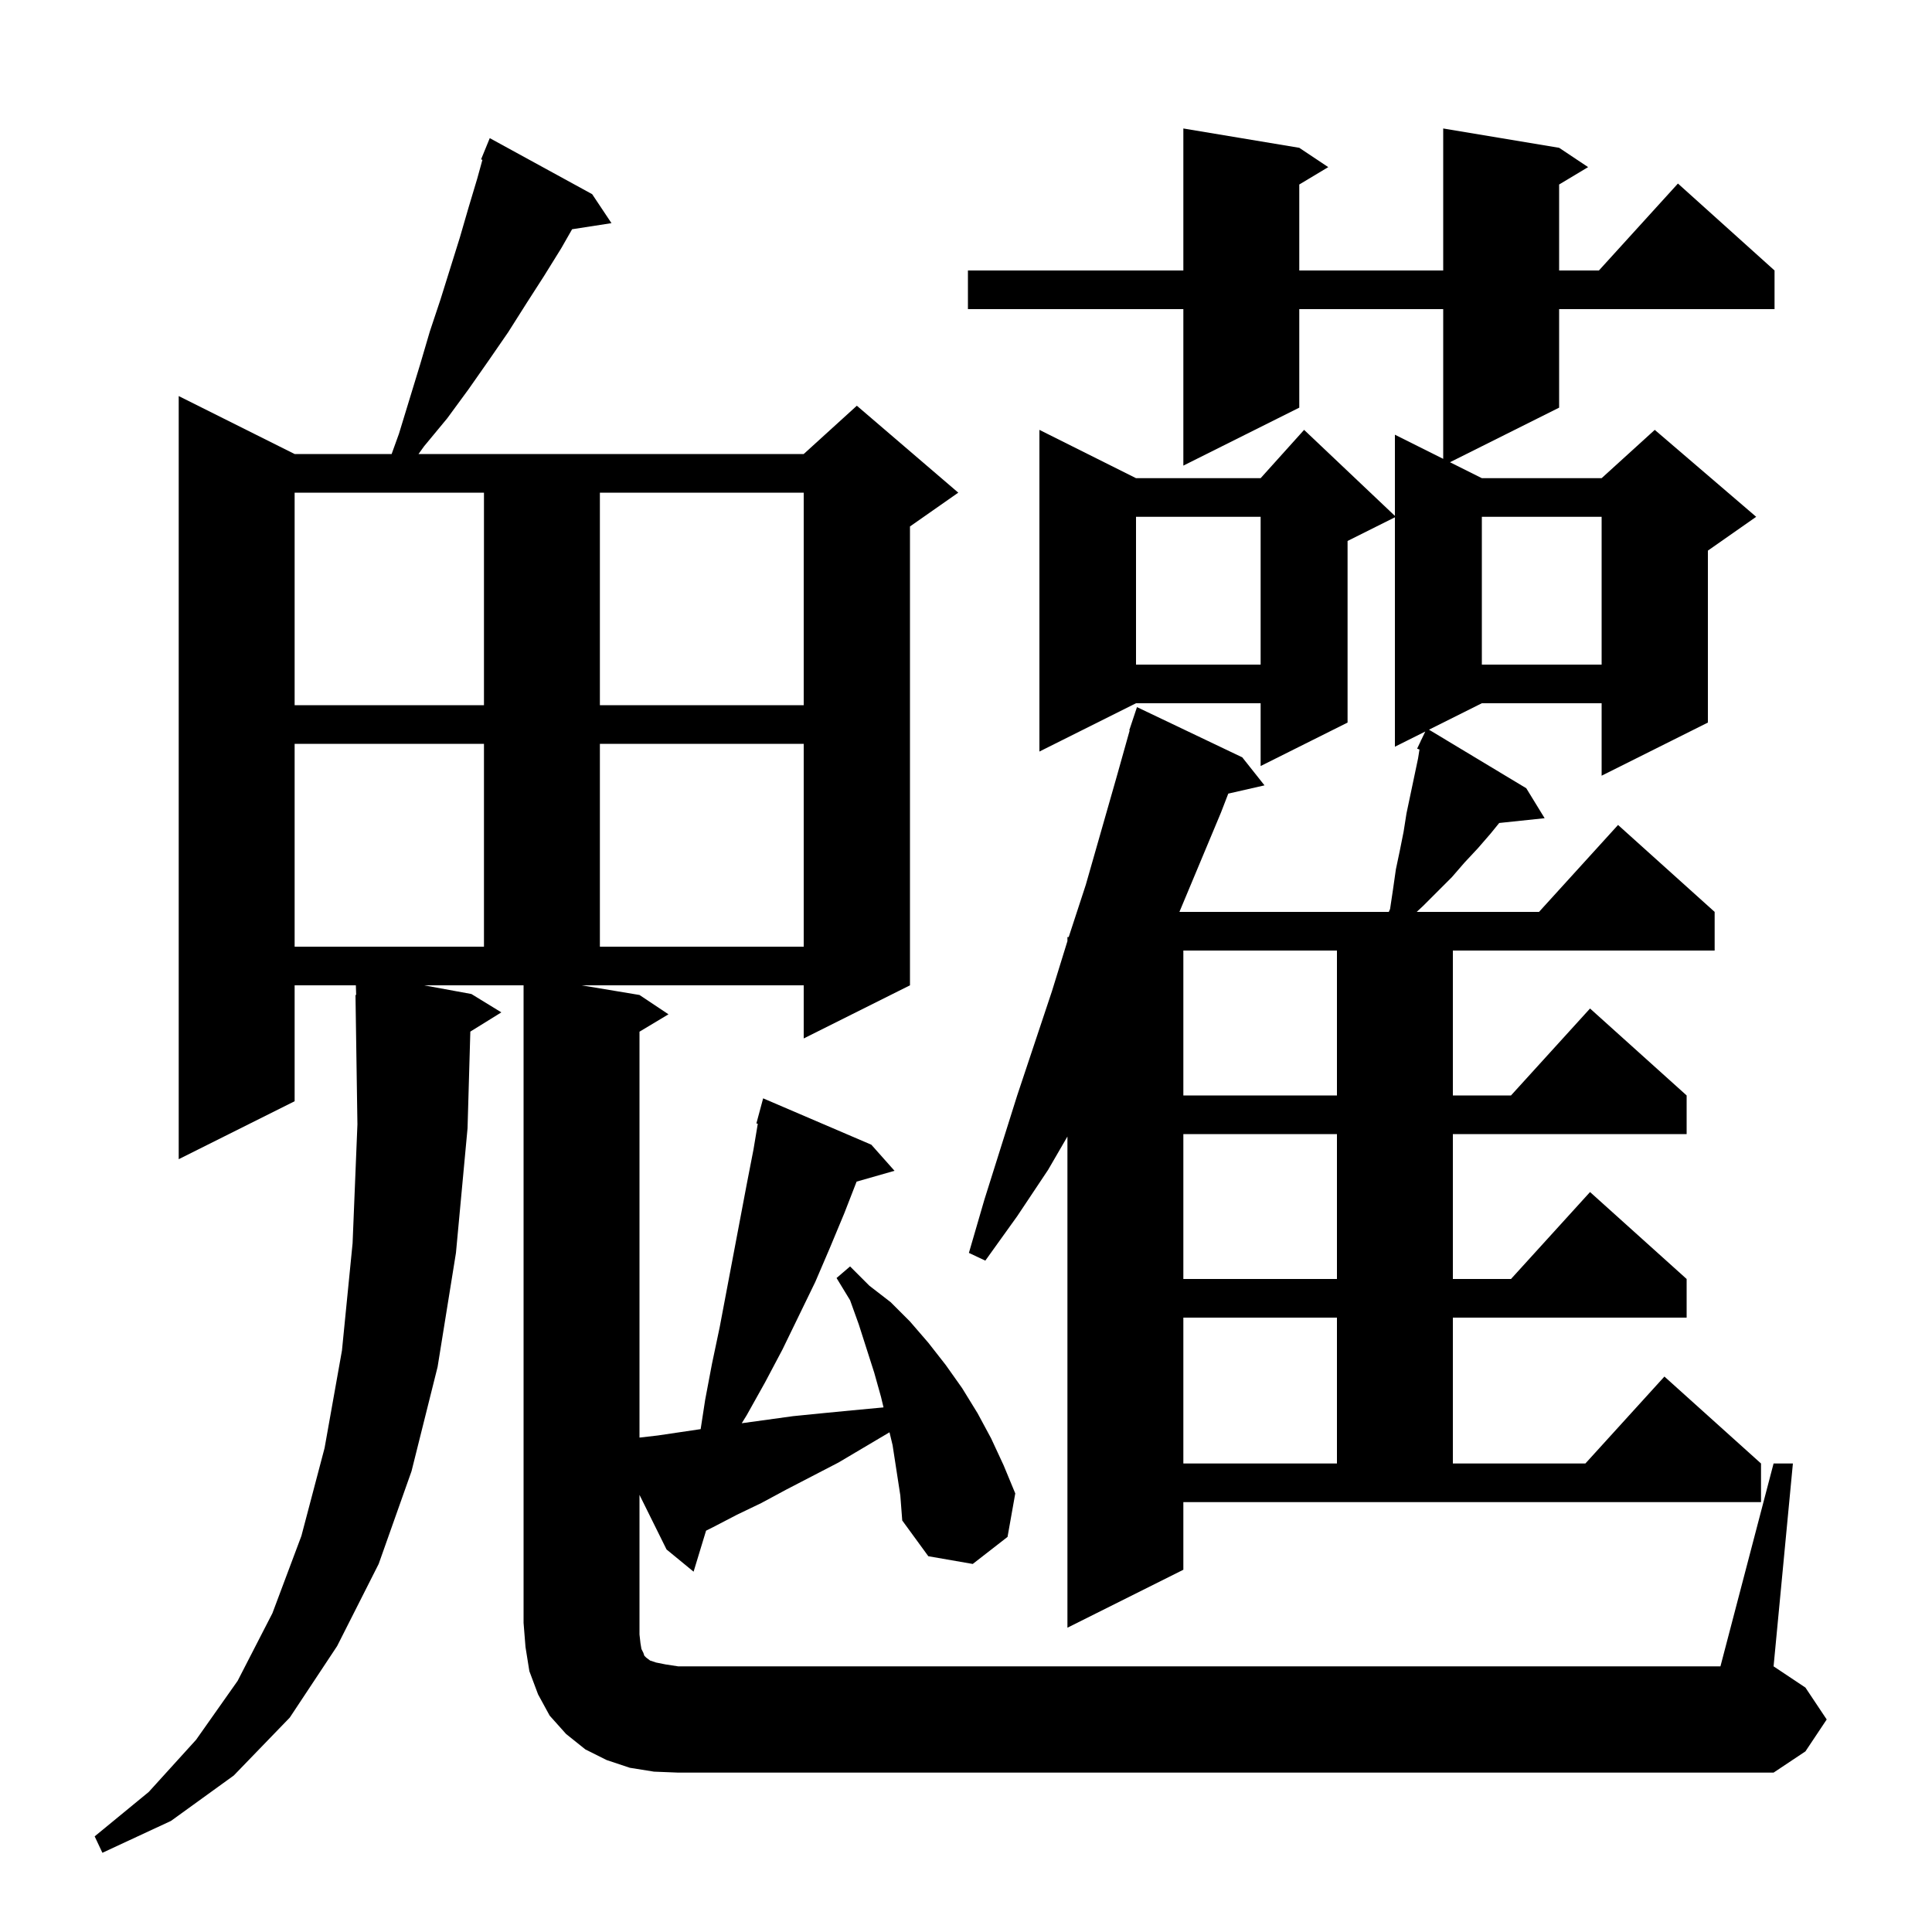 <svg xmlns="http://www.w3.org/2000/svg" xmlns:xlink="http://www.w3.org/1999/xlink" version="1.1" baseProfile="full" viewBox="0 0 200 200" width="200" height="200">
<g fill="black">
<path d="M 67.7 183.4 L 65.2 183.0 L 62.8 182.2 L 60.6 181.1 L 58.6 179.5 L 56.9 177.6 L 55.7 175.4 L 54.8 173.0 L 54.4 170.5 L 54.2 168.0 L 54.2 102.0 L 43.891 102.0 L 48.8 102.9 L 51.9 104.8 L 48.688 106.791 L 48.4 116.8 L 47.2 129.7 L 45.3 141.5 L 42.6 152.3 L 39.2 161.9 L 34.9 170.4 L 30.0 177.8 L 24.2 183.8 L 17.7 188.5 L 10.6 191.8 L 9.8 190.1 L 15.4 185.5 L 20.3 180.1 L 24.6 174.0 L 28.2 167.0 L 31.2 159.0 L 33.6 149.9 L 35.4 139.8 L 36.5 128.7 L 37.0 116.4 L 36.8 103.0 L 36.87 102.999 L 36.839 102.0 L 30.5 102.0 L 30.5 114.0 L 18.5 120.0 L 18.5 41.0 L 30.5 47.0 L 40.542 47.0 L 41.3 44.9 L 43.5 37.7 L 44.5 34.3 L 45.6 31.0 L 47.6 24.6 L 48.5 21.5 L 49.4 18.5 L 49.94 16.544 L 49.8 16.5 L 50.7 14.3 L 61.3 20.1 L 63.3 23.1 L 59.224 23.732 L 58.1 25.7 L 56.3 28.6 L 54.5 31.4 L 52.6 34.4 L 50.6 37.3 L 48.5 40.3 L 46.3 43.3 L 43.9 46.2 L 43.325 47.0 L 83.2 47.0 L 88.7 42.0 L 99.2 51.0 L 94.2 54.5 L 94.2 102.0 L 83.2 107.5 L 83.2 102.0 L 60.2 102.0 L 66.2 103.0 L 69.2 105.0 L 66.2 106.8 L 66.2 148.819 L 68.1 148.6 L 72.532 147.943 L 73.0 144.9 L 73.7 141.2 L 74.5 137.4 L 77.3 122.6 L 78.0 119.0 L 78.446 116.327 L 78.3 116.3 L 79.0 113.7 L 90.2 118.5 L 92.6 121.2 L 88.675 122.321 L 87.4 125.6 L 85.9 129.2 L 84.4 132.7 L 81.0 139.7 L 79.2 143.1 L 77.3 146.5 L 76.785 147.333 L 82.1 146.6 L 85.1 146.3 L 88.2 146.0 L 91.4 145.7 L 91.461 145.689 L 91.2 144.6 L 90.5 142.1 L 88.9 137.1 L 88.0 134.6 L 86.6 132.3 L 88.0 131.1 L 90.0 133.1 L 92.2 134.8 L 94.2 136.8 L 96.1 139.0 L 97.9 141.3 L 99.6 143.7 L 101.2 146.3 L 102.6 148.9 L 103.9 151.7 L 105.1 154.6 L 104.3 159.1 L 100.7 161.9 L 96.1 161.1 L 93.4 157.4 L 93.2 154.8 L 92.4 149.6 L 92.081 148.271 L 86.8 151.4 L 81.4 154.2 L 78.8 155.6 L 76.3 156.8 L 73.8 158.1 L 73.092 158.454 L 71.8 162.7 L 69.0 160.4 L 66.2 154.748 L 66.2 169.2 L 66.3 170.1 L 66.4 170.7 L 66.6 171.1 L 66.7 171.4 L 66.9 171.6 L 67.3 171.9 L 67.9 172.1 L 68.9 172.3 L 70.2 172.5 L 178.1 172.5 L 183.6 151.5 L 185.6 151.5 L 183.6 172.5 L 186.9 174.7 L 189.1 178.0 L 186.9 181.3 L 183.6 183.5 L 70.2 183.5 Z M 122.5 162.5 L 110.5 168.5 L 110.5 117.652 L 108.5 121.1 L 105.3 125.9 L 102.0 130.5 L 100.3 129.7 L 101.9 124.2 L 105.3 113.4 L 108.9 102.6 L 110.5 97.424 L 110.5 97.0 L 110.633 97.0 L 112.4 91.6 L 115.6 80.4 L 116.944 75.611 L 116.9 75.6 L 117.7 73.2 L 128.6 78.4 L 130.9 81.3 L 127.151 82.155 L 126.4 84.1 L 122.093 94.4 L 143.767 94.4 L 143.9 94.1 L 144.2 92.1 L 144.5 90.0 L 144.9 88.1 L 145.3 86.1 L 145.6 84.2 L 146.8 78.5 L 146.944 77.589 L 146.7 77.5 L 147.086 76.69 L 147.1 76.6 L 147.123 76.611 L 147.544 75.728 L 144.4 77.3 L 144.4 53.55 L 139.5 56.0 L 139.5 74.8 L 130.5 79.3 L 130.5 72.8 L 117.6 72.8 L 107.6 77.8 L 107.6 44.5 L 117.6 49.5 L 130.5 49.5 L 135.0 44.5 L 144.4 53.405 L 144.4 45.0 L 149.4 47.5 L 149.4 32.0 L 134.5 32.0 L 134.5 42.2 L 122.5 48.2 L 122.5 32.0 L 100.2 32.0 L 100.2 28.0 L 122.5 28.0 L 122.5 13.3 L 134.5 15.3 L 137.5 17.3 L 134.5 19.1 L 134.5 28.0 L 149.4 28.0 L 149.4 13.3 L 161.4 15.3 L 164.4 17.3 L 161.4 19.1 L 161.4 28.0 L 165.518 28.0 L 173.7 19.0 L 183.7 28.0 L 183.7 32.0 L 161.4 32.0 L 161.4 42.2 L 150.1 47.85 L 153.4 49.5 L 165.8 49.5 L 171.3 44.5 L 181.8 53.5 L 176.8 57.0 L 176.8 74.8 L 165.8 80.3 L 165.8 72.8 L 153.4 72.8 L 147.927 75.537 L 158.0 81.6 L 159.9 84.7 L 155.198 85.195 L 154.3 86.3 L 153.0 87.8 L 151.6 89.3 L 150.3 90.8 L 147.3 93.8 L 146.657 94.4 L 159.318 94.4 L 167.5 85.4 L 177.5 94.4 L 177.5 98.4 L 150.4 98.4 L 150.4 113.4 L 156.418 113.4 L 164.6 104.4 L 174.6 113.4 L 174.6 117.4 L 150.4 117.4 L 150.4 132.4 L 156.418 132.4 L 164.6 123.4 L 174.6 132.4 L 174.6 136.4 L 150.4 136.4 L 150.4 151.5 L 164.118 151.5 L 172.3 142.5 L 182.3 151.5 L 182.3 155.5 L 122.5 155.5 Z M 122.5 136.4 L 122.5 151.5 L 138.4 151.5 L 138.4 136.4 Z M 122.5 117.4 L 122.5 132.4 L 138.4 132.4 L 138.4 117.4 Z M 122.5 98.4 L 122.5 113.4 L 138.4 113.4 L 138.4 98.4 Z M 30.5 77.0 L 30.5 98.0 L 50.1 98.0 L 50.1 77.0 Z M 62.1 77.0 L 62.1 98.0 L 83.2 98.0 L 83.2 77.0 Z M 30.5 51.0 L 30.5 73.0 L 50.1 73.0 L 50.1 51.0 Z M 62.1 51.0 L 62.1 73.0 L 83.2 73.0 L 83.2 51.0 Z M 153.4 53.5 L 153.4 68.8 L 165.8 68.8 L 165.8 53.5 Z M 117.6 53.5 L 117.6 68.8 L 130.5 68.8 L 130.5 53.5 Z " />
</g>
</svg>
